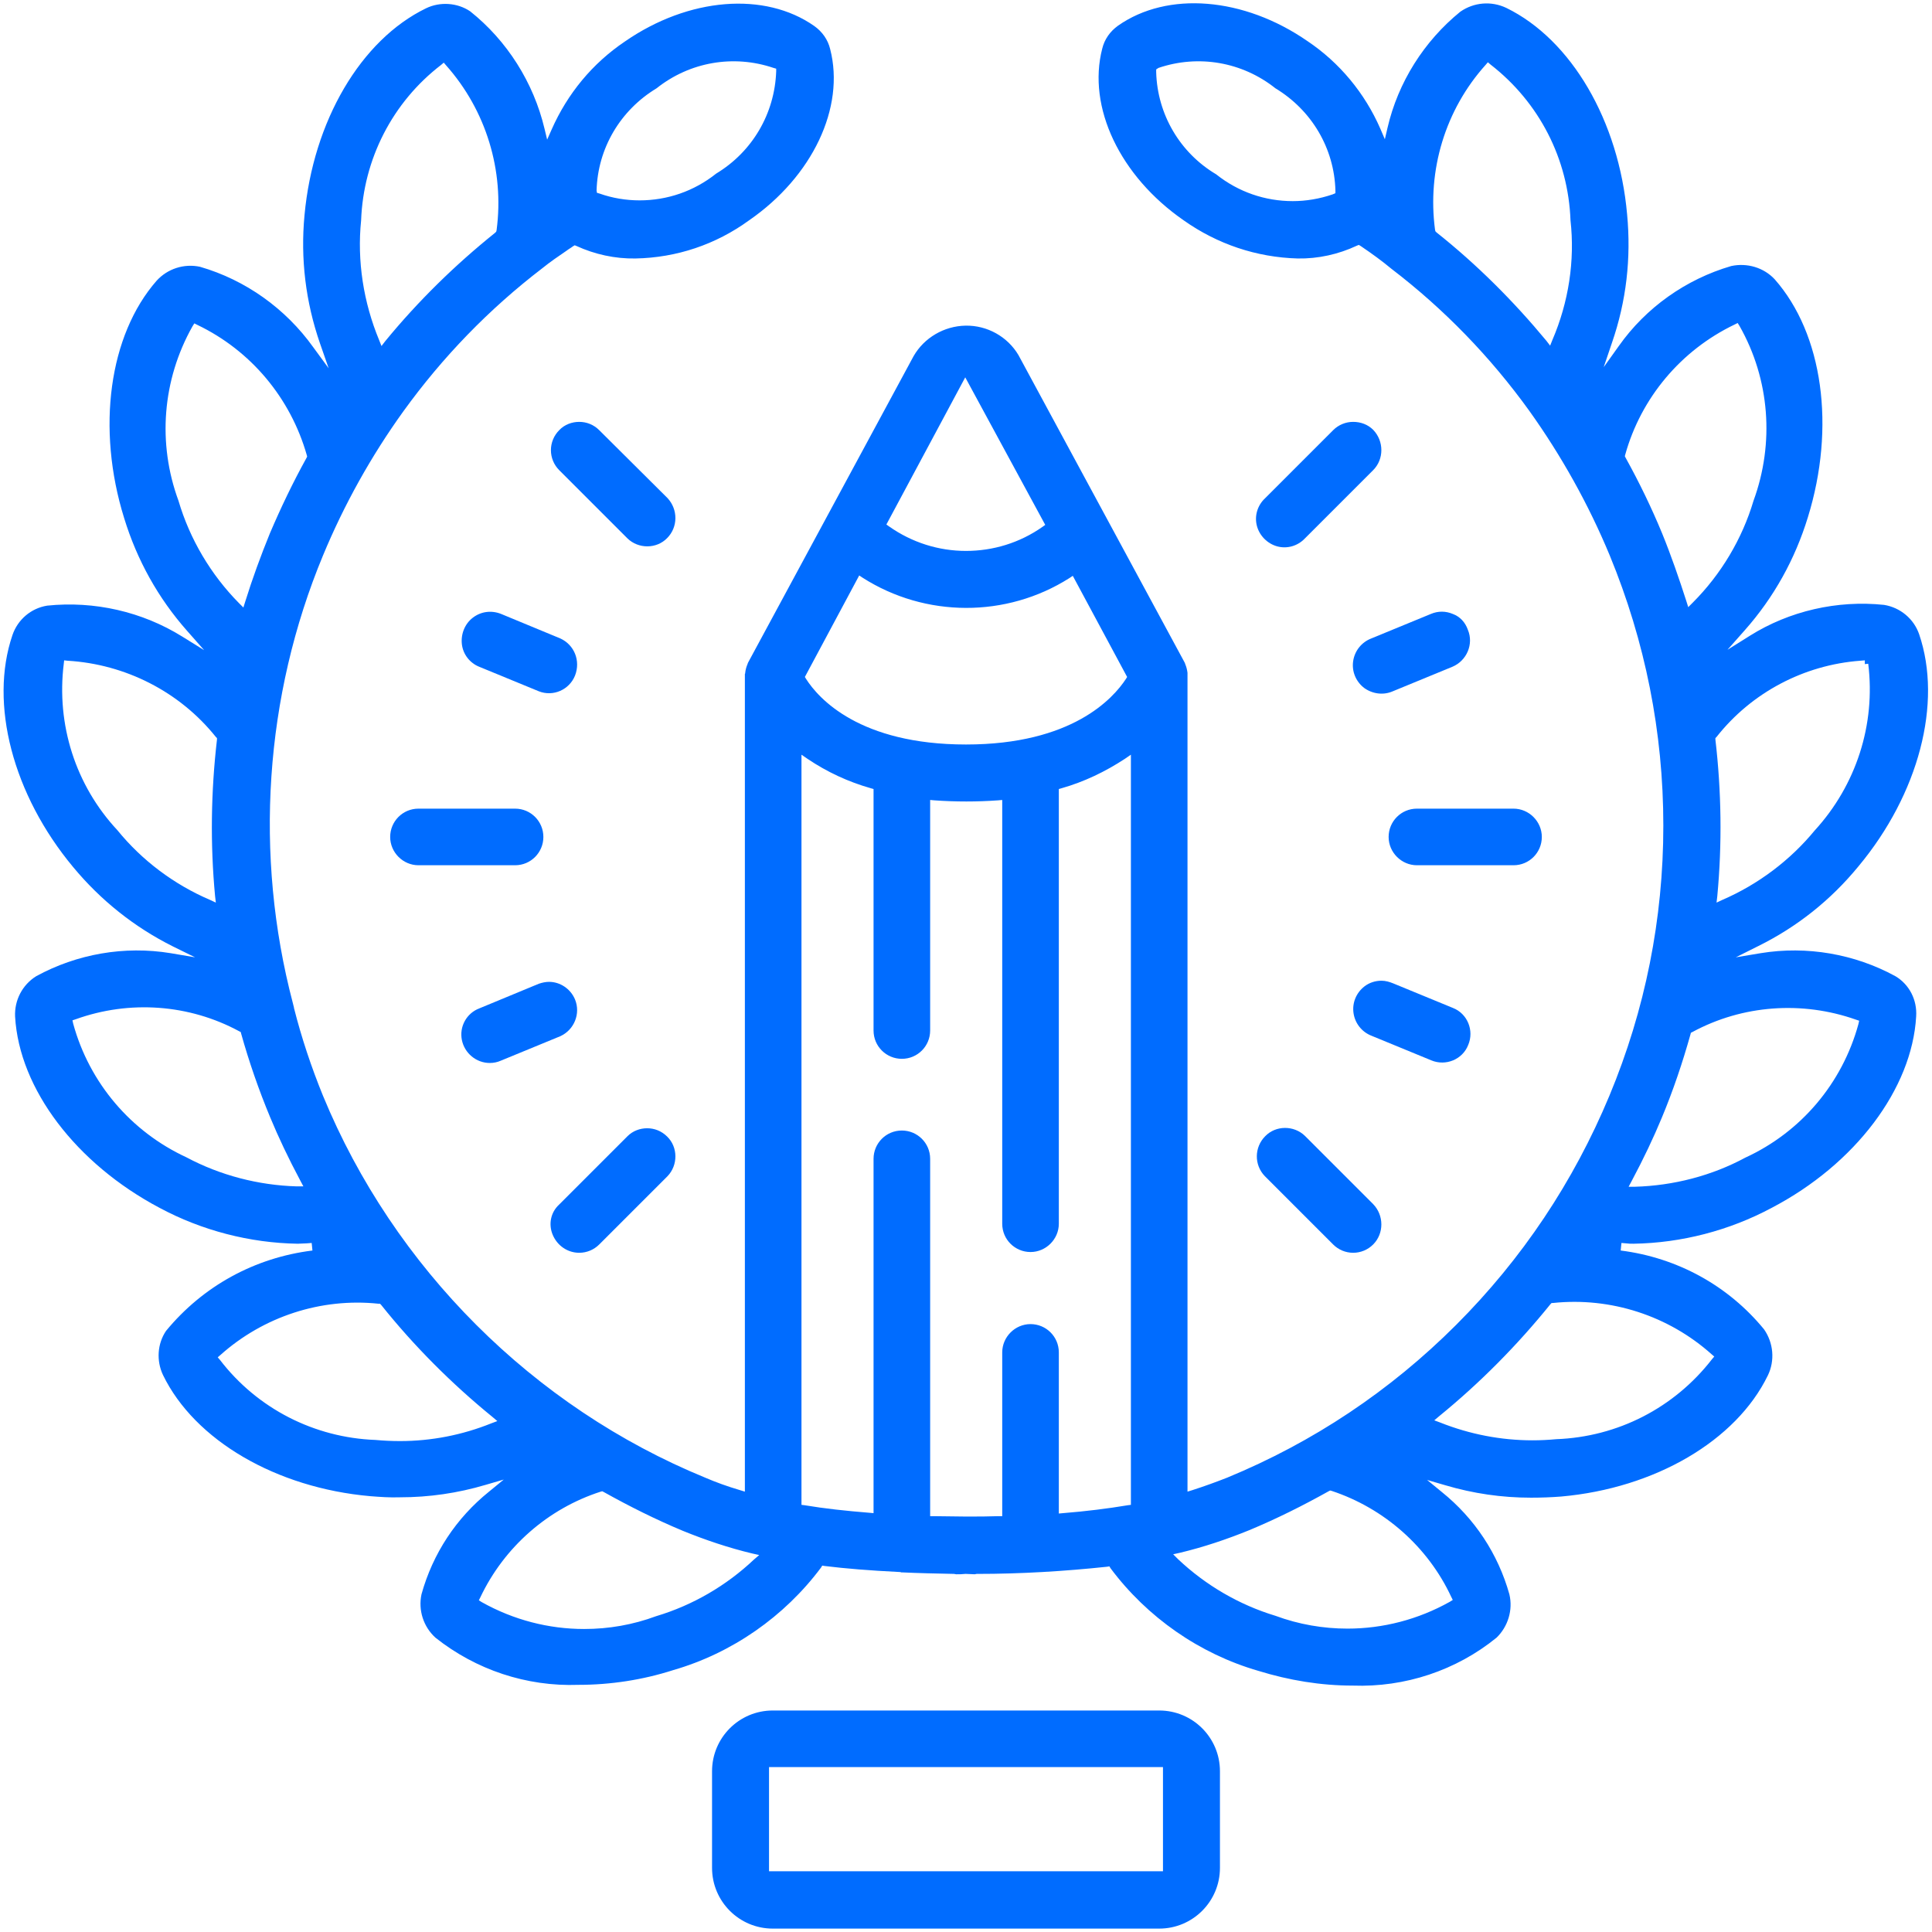 <?xml version="1.0" encoding="UTF-8"?> <svg xmlns="http://www.w3.org/2000/svg" width="512" height="512" viewBox="0 0 512 512" fill="none"> <path d="M307.2 453.3H204.8C195.9 453.3 188.7 460.5 188.7 469.4V495C188.7 503.9 195.9 511.1 204.8 511.1H307.2C316.1 511.1 323.3 503.9 323.3 495V469.4C323.3 460.5 316.1 453.3 307.2 453.3ZM308.2 495.9H203.8V468.3H308.2V495.9V495.9Z" fill="#006CFF"></path> <path d="M502.3 258.7C491.5 252.8 478.8 250.6 466.6 252.6L460 253.7L466 250.7C476.3 245.6 485.2 238.5 492.5 229.6C508.5 210.4 514.8 186.3 508.6 168.1C507.2 164 503.6 161 499.3 160.3C486.9 159 474.2 161.9 463.7 168.5L457.8 172.2L462.4 167C470.1 158.3 475.7 148.2 479.1 137.1C486.5 113.2 483.1 88.5 470.3 74C467.4 70.9 463 69.6 458.8 70.5C446.8 74 436.2 81.5 429 91.7L425 97.3L427.2 90.8C431 79.8 432.3 68.4 431.2 56.8C429 32 416.4 10.5 399.2 2.1C395.2 0.2 390.6 0.6 387 3.1C377.4 10.9 370.5 21.8 367.7 33.9L367 36.9L365.8 34.1C361.7 24.7 355 16.6 346.5 10.9C329.6 -0.8 309.4 -2.4 296.3 6.8C294.2 8.3 292.7 10.4 292.1 12.9C288.1 28.4 296.8 46.7 313.7 58.4C322.6 64.7 333 68.2 343.9 68.5C349.3 68.6 354.7 67.4 359.6 65.1L360.1 64.9L360.6 65.2C363.7 67.3 366.3 69.2 368.7 71.2C382.7 81.9 395 94.6 405.3 108.9C413.8 120.8 421 133.7 426.6 147.2C436 170 440.8 194.1 440.8 218.8C440.8 243.5 436 267.6 426.5 290.4C417 313.2 403.4 333.6 385.9 351.1C368.4 368.6 348 382.2 325.2 391.6C322.4 392.7 319.4 393.8 316 394.9L314.7 395.3V179.2C314.7 179 314.7 178.9 314.7 178.8C314.7 178.7 314.7 178.6 314.7 178.5V178.3C314.6 177.5 314.4 176.7 314.1 176C314.1 175.9 314 175.8 314 175.7L313.9 175.5L269.9 94.1C267 89.2 261.6 86.2 255.9 86.3C250.2 86.4 244.9 89.5 242.1 94.4L198.3 175.5L198.2 175.7C198.2 175.8 198.1 175.9 198.1 176C197.8 176.7 197.6 177.4 197.5 178.2C197.5 178.3 197.5 178.5 197.4 178.6C197.4 178.7 197.4 178.7 197.4 178.8C197.4 178.9 197.4 179 197.4 179.1V395.3L196.1 394.9C192.7 393.9 189.7 392.8 186.9 391.6C141.3 372.9 104.4 336 85.6 290.4C82.5 282.8 79.9 275 77.9 267.1V267C77.8 266.6 77.7 266.2 77.6 265.8C67.3 226.6 70.1 184.5 85.6 147.2C91.2 133.7 98.4 120.8 106.9 109C117.3 94.6 129.6 81.9 143.7 71.1C145.8 69.4 148 67.9 150.2 66.4C150.7 66 151.3 65.7 151.8 65.3L152.3 65L152.8 65.2C157.6 67.4 163 68.6 168.4 68.5C179.3 68.3 189.7 64.8 198.5 58.4C215.3 46.8 224 28.5 220 13C219.4 10.5 217.9 8.4 215.8 6.9C202.7 -2.3 182.5 -0.7 165.6 11C157 16.8 150.4 24.8 146.2 34.3L145 37L144.3 34.1C141.4 21.9 134.4 10.8 124.6 3C121.2 0.7 116.6 0.4 112.9 2.2C95.6 10.6 83 32.1 80.7 57C79.6 68.6 81 80 84.8 91L87.1 97.6L83 92C75.7 81.8 65.1 74.2 53 70.7C48.8 69.8 44.4 71.2 41.5 74.4C28.9 88.8 25.5 113.5 32.9 137.3C36.3 148.4 41.9 158.5 49.6 167.2L54.1 172.3L48.3 168.7C37.7 162.1 25 159.2 12.5 160.5C8.2 161.2 4.7 164.2 3.3 168.3C-2.9 186.5 3.4 210.6 19.4 229.8C26.7 238.6 35.6 245.7 45.8 250.8L51.7 253.7L45.2 252.6C33 250.6 20.4 252.8 9.6 258.7C5.9 261 3.8 265.1 4 269.4C5.1 288.6 20.2 308.4 42.3 320.1C53.5 326.1 66.2 329.4 78.9 329.6C79.7 329.6 80.5 329.5 81.3 329.5C81.7 329.5 82.2 329.4 82.6 329.4L82.8 331.4C67.5 333.3 53.8 340.8 44 352.7C41.7 356.1 41.4 360.6 43.2 364.4C51.6 381.7 73.2 394.3 98.1 396.5C100.7 396.7 103.3 396.9 106 396.8C113.7 396.8 121.3 395.7 128.7 393.5L133.5 392.1L129.6 395.3C120.9 402.3 114.7 411.7 111.7 422.5C110.8 426.7 112.2 431.1 115.4 434C126.1 442.5 139.5 447 153.3 446.5C161.8 446.5 170.3 445.2 178.4 442.6C194 438.1 207.9 428.4 217.6 415.4L217.9 414.9L218.5 415C224.2 415.7 230.4 416.2 238.4 416.6C238.5 416.6 238.7 416.6 238.8 416.7C238.9 416.7 239 416.7 239.1 416.7C243.4 416.9 247.9 417 252.8 417.1C253 417.1 253.3 417.2 253.4 417.2C254.2 417.2 255 417.2 255.8 417.1H255.9H256C256.8 417.1 257.5 417.2 258.3 417.2C258.5 417.2 258.6 417.1 258.8 417.1H259.1C270.5 417.1 282.1 416.4 293.4 415.2L294 415.1L294.3 415.6C304 428.6 317.9 438.3 333.5 442.8C341.6 445.3 350 446.7 358.5 446.7C372.3 447.2 385.9 442.7 396.6 434C399.6 431.1 401 426.7 400 422.5C397 411.8 390.8 402.4 382.1 395.4L378.2 392.2L383 393.6C390.4 395.8 398 396.9 405.7 396.9C405.7 396.9 405.7 396.9 405.8 396.9C408.5 396.9 411.1 396.8 413.7 396.6C438.6 394.4 460.1 381.8 468.5 364.5C470.4 360.6 470 355.9 467.5 352.3C458 340.7 444.5 333.3 429.5 331.4L429.7 329.4C430.1 329.4 430.5 329.5 430.9 329.5C431.6 329.6 432.2 329.6 432.9 329.6C445.6 329.4 458.3 326.1 469.5 320.1C491.7 308.5 506.7 288.5 507.8 269.4C508.1 265 506 260.9 502.3 258.7ZM353.2 51.5C349.7 52.7 346.1 53.3 342.6 53.3C335.3 53.3 328.2 50.9 322.3 46.2C312.7 40.5 306.7 30.3 306.4 19.1V18.4L307 18C317.6 14.4 329.2 16.4 338 23.4C347.6 29.2 353.6 39.3 353.9 50.5V51.2L353.2 51.5ZM411.4 90.1L410.8 91.6L409.8 90.3C401.1 79.8 391.4 70.1 380.7 61.6L380.4 61.3L380.3 60.9C378.2 45.1 383 29.1 393.7 17.2L394.3 16.5L395 17.1C407.9 27.1 415.6 42.1 416.2 58.4C417.4 69.1 415.7 80.1 411.4 90.1ZM158.1 50.5C158.4 39.3 164.4 29.2 174 23.4C182.8 16.4 194.4 14.4 205 18L205.7 18.2V18.9C205.3 30.1 199.4 40.2 189.8 46C183.9 50.7 176.8 53.1 169.5 53.1C165.9 53.1 162.3 52.5 158.9 51.3L158.2 51.1L158.1 50.5ZM95.7 58.4C96.3 42.2 104 27.1 116.9 17.2L117.6 16.6L118.2 17.3C128.8 29.2 133.7 45.2 131.6 61L131.5 61.4L131.2 61.7C120.6 70.2 110.8 79.8 102.1 90.4L101.1 91.7L100.5 90.2C96.3 80.1 94.6 69.1 95.7 58.4ZM47.3 132.7C41.7 117.5 43 100.7 51 86.5L51.5 85.7L52.3 86.1C66.5 92.9 77 105.5 81.3 120.6L81.4 121L81.2 121.4C77.6 127.9 74.4 134.6 71.5 141.4C69.1 147.3 66.9 153.3 65 159.4L64.5 161L63.3 159.8C55.9 152.3 50.3 142.9 47.3 132.7ZM31.1 220C20 208.1 14.9 192 16.9 175.9L17 175L17.9 175.1C33.2 176 47.6 183.3 57.2 195.3L57.5 195.6V196C55.9 209.8 55.7 223.7 57 237.5L57.2 239.2L55.7 238.5C46.1 234.4 37.6 228 31.1 220ZM78.6 314.4C68.5 314.1 58.4 311.5 49.4 306.7C34.7 299.9 23.7 287 19.4 271.3L19.2 270.4L20.1 270.1C34.3 265 50.1 266.1 63.4 273.3L63.8 273.5L63.9 273.9C66 281.4 68.6 288.9 71.6 296.1C73.8 301.4 76.4 306.9 79.6 312.9L80.4 314.4H78.6ZM130.2 377.2C122.5 380.3 114.3 381.9 106 381.9C103.8 381.9 101.7 381.8 99.5 381.6C83.3 381 68.2 373.3 58.3 360.4L57.7 359.7L58.4 359.1C69.8 348.9 85.1 343.9 100.3 345.5H100.7L101 345.8C109.7 356.7 119.7 366.7 130.5 375.5L131.8 376.6L130.2 377.2ZM199.8 413.3C192.5 420.2 183.6 425.4 173.9 428.3C167.7 430.6 161.3 431.7 154.8 431.7C145.4 431.7 136.1 429.3 127.7 424.6L126.9 424.1L127.3 423.3C133.6 410 145.2 399.8 159.2 395.3L159.6 395.2L160 395.4C166.8 399.2 173.8 402.7 181 405.7C186.9 408.1 193.1 410.2 199.4 411.7L201.2 412.1L199.8 413.3ZM255.8 100L277 139.1L276.3 139.6C270.2 143.9 263.1 146 256 146C248.8 146 241.7 143.8 235.6 139.5L234.9 139L255.8 100ZM227.7 152.5L228.6 153.1C245.2 163.7 266.7 163.8 283.4 153.2L284.3 152.6L298.7 179.4L298.4 179.9C295 185.1 284.1 197.3 256 197.3C227.8 197.3 216.9 185.1 213.6 179.9L213.3 179.4L227.7 152.5ZM299.7 398.8L298.9 398.9C293.5 399.8 287.9 400.5 281.7 401L280.6 401.1V358.4C280.6 354.2 277.2 350.9 273.1 350.9C269 350.9 265.6 354.3 265.6 358.4V401.8H264.6C261.9 401.9 259.2 401.9 256.6 401.9H255.8C253 401.9 250.2 401.8 247.5 401.8H246.5V400.8V307.1C246.5 302.9 243.1 299.6 239 299.6C234.8 299.6 231.5 303 231.5 307.1V401L230.4 400.9C224.2 400.4 218.6 399.8 213.2 398.9L212.4 398.8V200L214 201.1C219.2 204.6 224.8 207.2 230.8 208.9L231.5 209.1V273.1C231.5 277.3 234.9 280.6 239 280.6C243.2 280.6 246.5 277.2 246.5 273.1V212L247.6 212.1C253.2 212.5 259 212.5 264.5 212.1L265.6 212V324.3C265.6 328.5 269 331.8 273.1 331.8C277.2 331.8 280.6 328.4 280.6 324.3V209.1L281.3 208.9C287.3 207.2 292.9 204.5 298.1 201.1L299.7 200V398.8ZM384.6 423.2L385 424L384.2 424.5C375.8 429.2 366.5 431.6 357.1 431.6C350.7 431.6 344.2 430.5 338 428.2C328.4 425.3 319.5 420.1 312.2 413.2L310.9 411.9L312.7 411.5C319 410 325.2 407.9 331.1 405.5C338.3 402.5 345.3 399 352.1 395.2L352.5 395L352.9 395.1C366.8 399.7 378.4 409.9 384.6 423.2ZM453.6 358.9L454.3 359.5L453.7 360.2C443.7 373.1 428.7 380.8 412.4 381.4C410.3 381.6 408.2 381.7 406.1 381.7C397.8 381.7 389.5 380.1 381.7 377L380.1 376.4L381.4 375.3C392.2 366.5 402.1 356.5 410.9 345.6L411.2 345.3H411.6C426.9 343.7 442.2 348.7 453.6 358.9ZM493 175.1L494.2 175V176L495.1 175.9C497.1 192 491.9 208.1 480.9 220.1C474.4 228 465.9 234.4 456.4 238.5L454.9 239.2L455.1 237.5C456.4 223.7 456.2 209.7 454.6 196V195.6L454.9 195.3C464.2 183.5 478.1 176.2 493 175.1ZM440.5 141.4C437.7 134.6 434.4 127.8 430.8 121.3L430.6 120.9L430.7 120.5C434.9 105.4 445.5 92.8 459.7 86L460.5 85.6L461 86.4C469 100.5 470.3 117.4 464.7 132.7C461.7 142.8 456.1 152.2 448.6 159.7L447.4 160.9L446.9 159.3C445 153.4 442.9 147.3 440.5 141.4ZM492.5 271.4C488.2 287.1 477.3 300 462.5 306.8C453.6 311.6 443.5 314.2 433.3 314.5H431.6L432.4 313C435.6 307 438.2 301.5 440.4 296.2C443.4 289 445.9 281.6 448 274.1L448.1 273.7L448.5 273.5C461.8 266.3 477.6 265.2 491.8 270.2L492.7 270.5L492.5 271.4Z" fill="#006CFF"></path> <path d="M136.5 214.3H110.9C106.7 214.3 103.4 217.7 103.4 221.8C103.4 225.9 106.8 229.3 110.9 229.3H136.5C140.7 229.3 144 225.9 144 221.8C144 217.7 140.7 214.3 136.5 214.3Z" fill="#006CFF"></path> <path d="M401.1 214.3H375.5C371.3 214.3 368 217.7 368 221.8C368 225.9 371.4 229.3 375.5 229.3H401.1C405.3 229.3 408.6 225.9 408.6 221.8C408.6 217.7 405.2 214.3 401.1 214.3Z" fill="#006CFF"></path> <path d="M148.5 169.2L132.8 162.7C130.3 161.7 127.5 162 125.3 163.7C123.2 165.3 122.1 168 122.4 170.7C122.7 173.4 124.5 175.7 127 176.7L142.8 183.2C146.6 184.7 150.9 182.8 152.4 179C153.9 175.1 152.2 170.9 148.5 169.2Z" fill="#006CFF"></path> <path d="M358.7 268.5C359.1 271.2 360.9 273.5 363.5 274.5L379.3 281C383.1 282.6 387.6 280.8 389.1 276.9C390.7 273.1 388.9 268.6 385 267.1L369.2 260.6C368.2 260.2 367.2 259.9 366.1 259.9C364.5 259.9 362.9 260.4 361.6 261.4C359.4 263.1 358.3 265.8 358.7 268.5Z" fill="#006CFF"></path> <path d="M122.4 275.6C123.1 279.1 126.2 281.7 129.8 281.7C130.8 281.7 131.8 281.5 132.7 281.1L148.5 274.6C152.2 272.9 153.9 268.6 152.4 264.9C151.2 262 148.4 260.2 145.5 260.2C144.6 260.2 143.7 260.4 142.8 260.7L127.1 267.2C123.6 268.5 121.7 272.1 122.4 275.6Z" fill="#006CFF"></path> <path d="M385 162.7C383.1 161.9 381.1 161.9 379.2 162.7L363.4 169.2C360.8 170.2 359 172.5 358.6 175.2C358.2 177.9 359.3 180.6 361.5 182.3C363.7 183.9 366.6 184.3 369.1 183.2L384.9 176.7C388.7 175.1 390.6 170.7 389 166.9C388.3 164.9 386.9 163.4 385 162.7Z" fill="#006CFF"></path> <path d="M158.8 114C157.3 112.5 155.4 111.8 153.5 111.8C151.6 111.8 149.6 112.5 148.2 114C146.8 115.4 146 117.3 146 119.3C146 121.3 146.8 123.2 148.2 124.6L166.3 142.7C169.2 145.5 174 145.5 176.8 142.6C179.7 139.7 179.7 135 176.9 132L158.8 114Z" fill="#006CFF"></path> <path d="M335.2 311.7L353.3 329.8C354.7 331.2 356.6 332 358.6 332C360.6 332 362.5 331.2 363.9 329.8C366.8 326.9 366.8 322.1 363.9 319.1L345.8 301C342.9 298.2 338.1 298.2 335.3 301.1C332.4 304 332.3 308.7 335.2 311.7Z" fill="#006CFF"></path> <path d="M146.5 327.3C147.7 330.1 150.4 332 153.5 332C155.5 332 157.4 331.2 158.8 329.8L176.9 311.7C179.7 308.8 179.7 304 176.8 301.2C175.3 299.7 173.4 299 171.5 299C169.6 299 167.7 299.7 166.3 301.1L148.2 319.2C145.9 321.3 145.3 324.5 146.5 327.3Z" fill="#006CFF"></path> <path d="M358.6 111.8C356.6 111.8 354.7 112.6 353.3 114L335.2 132.1C333.2 134 332.4 136.8 333.1 139.4C333.8 142 335.9 144.1 338.5 144.8C341.1 145.5 343.9 144.7 345.8 142.7L363.9 124.6C366.8 121.7 366.8 116.9 363.9 113.9C362.5 112.5 360.6 111.8 358.6 111.8Z" fill="#006CFF"></path> </svg> 